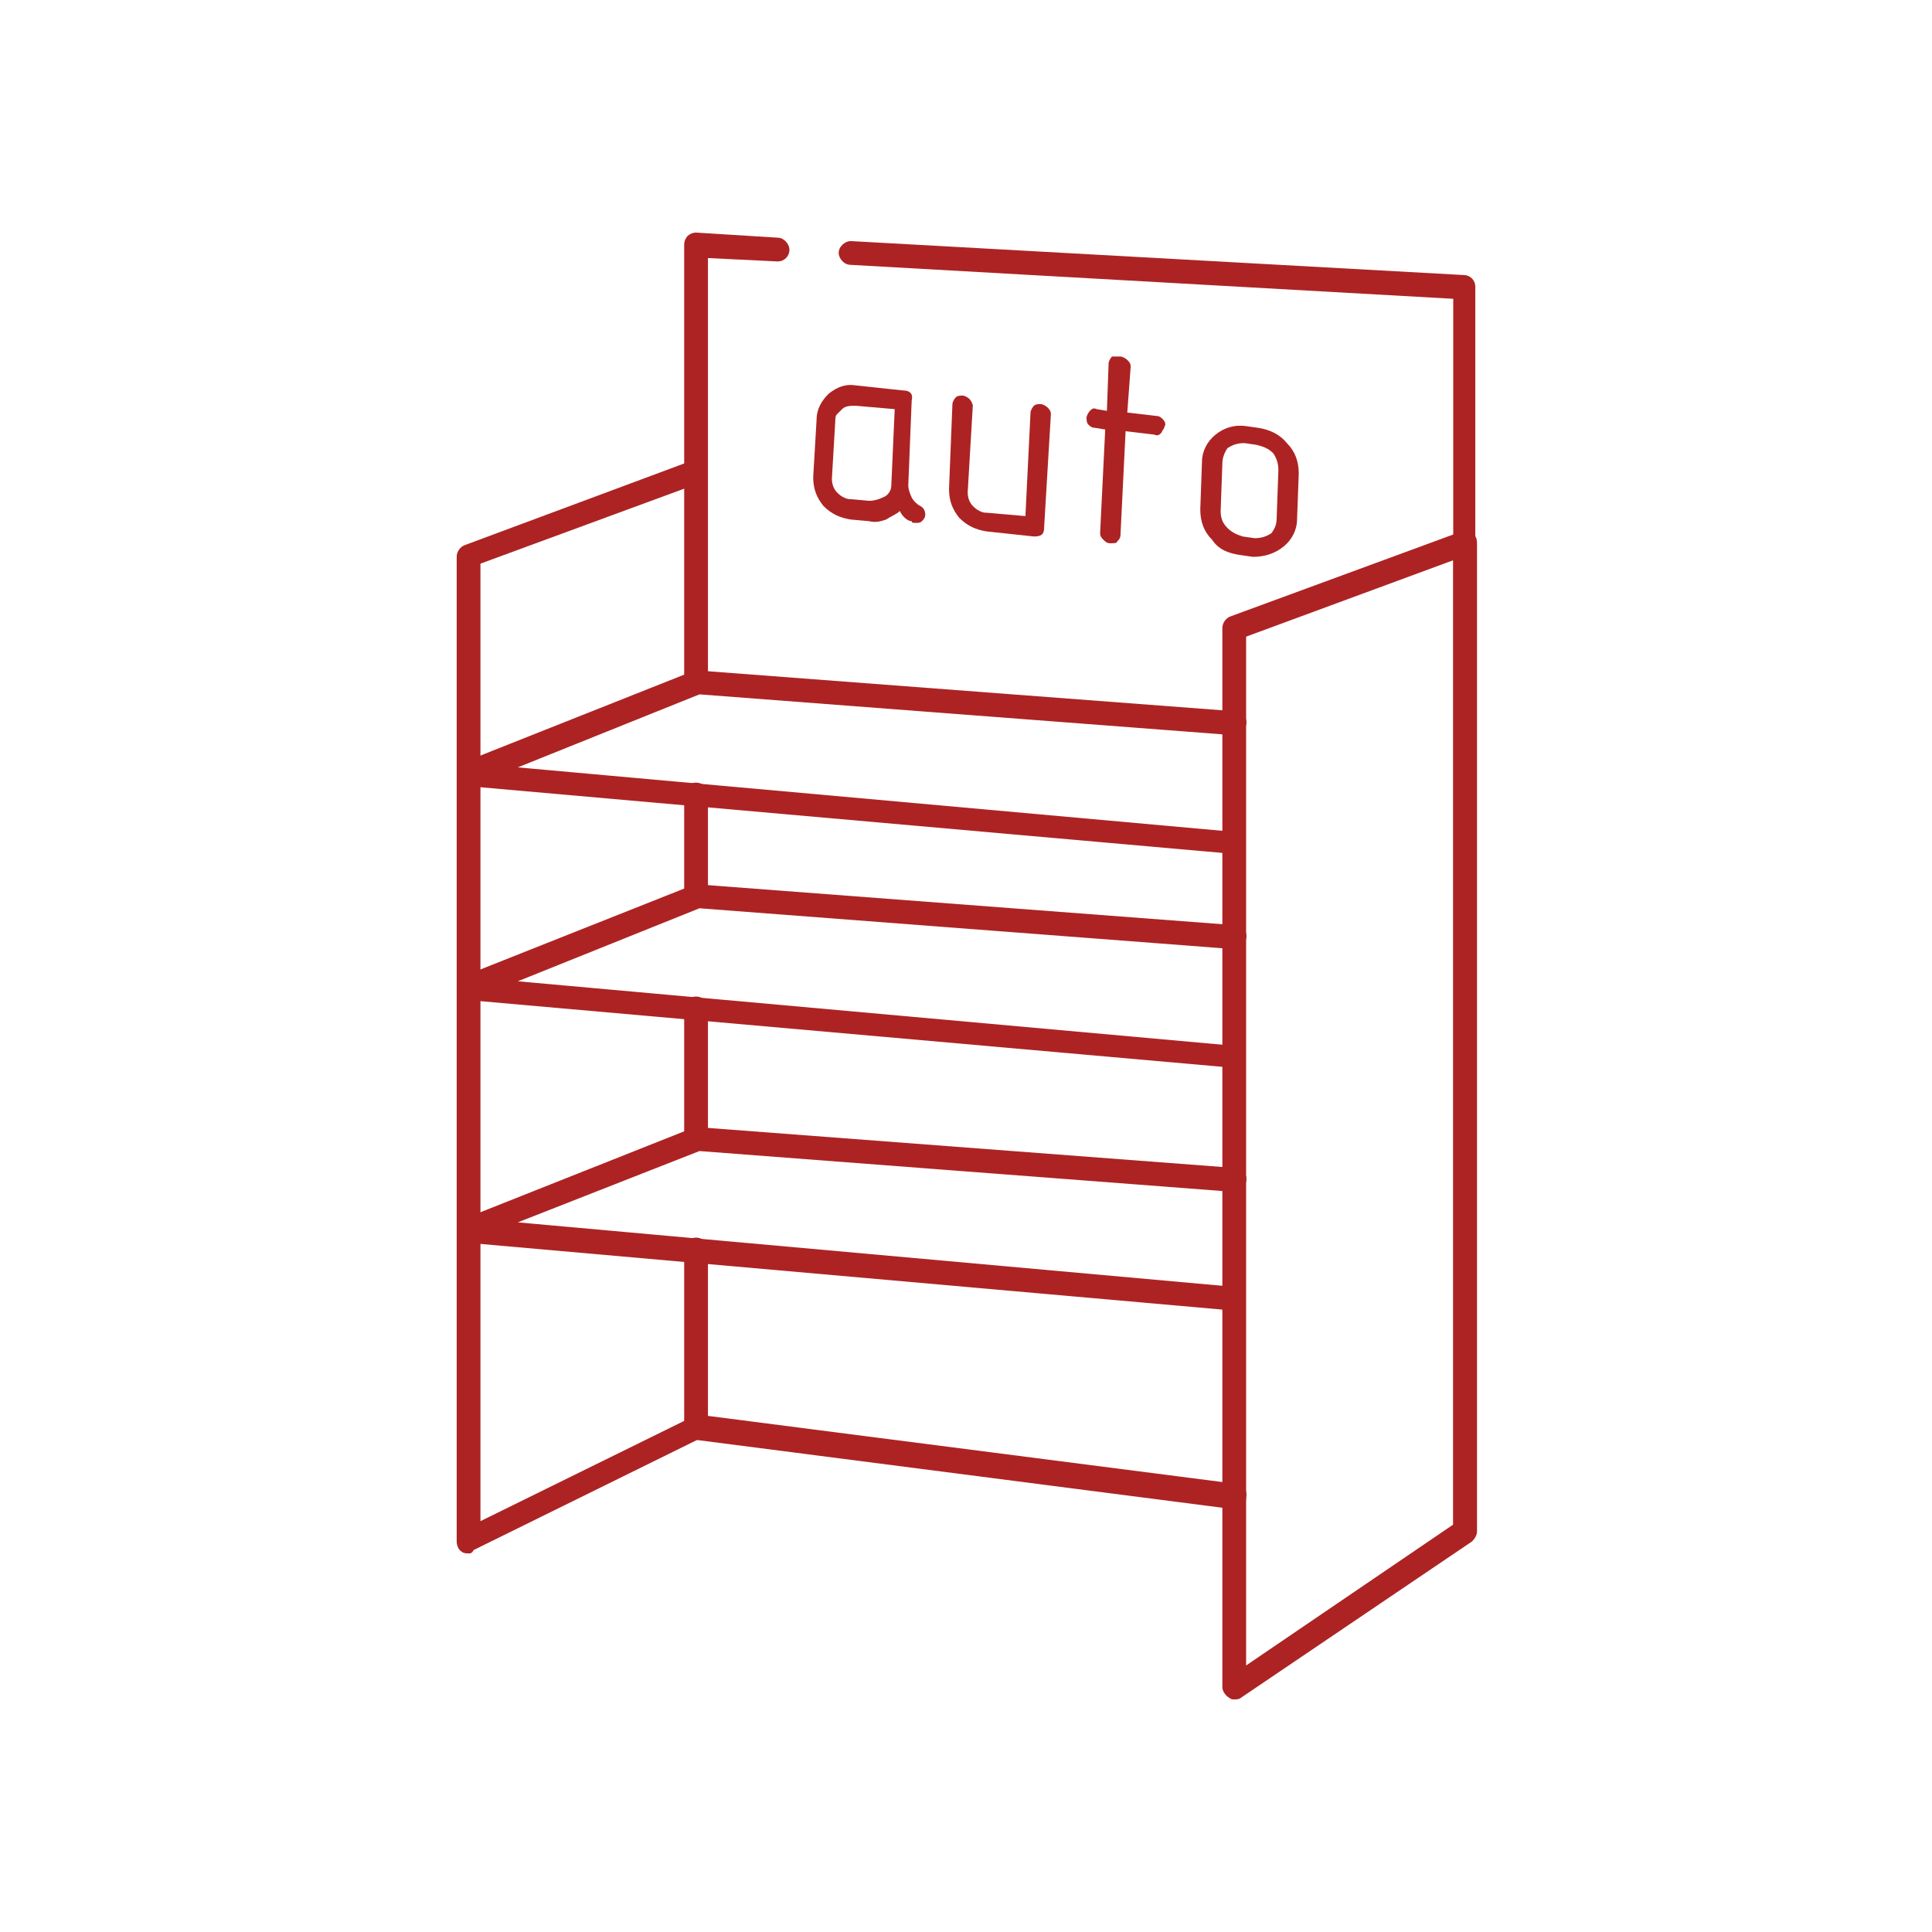 <?xml version="1.0" encoding="utf-8"?>
<!-- Generator: Adobe Illustrator 26.1.0, SVG Export Plug-In . SVG Version: 6.00 Build 0)  -->
<svg version="1.1" id="Слой_1" xmlns="http://www.w3.org/2000/svg" xmlns:xlink="http://www.w3.org/1999/xlink" x="0px" y="0px"
	 viewBox="0 0 113.8 113.8" style="enable-background:new 0 0 113.8 113.8;" xml:space="preserve">
<style type="text/css">
	.st0{fill:none;}
	.st1{fill:#AD2323;}
</style>
<rect x="0.2" y="0.2" class="st0" width="113.4" height="113.4"/>
<g>
	<g>
		<path class="st1" d="M86.3,90.7c-0.4,0-0.7-0.3-0.7-0.7V17.6l-35.5-2c-0.4,0-0.7-0.4-0.7-0.7c0-0.4,0.4-0.7,0.7-0.7l36.1,2
			c0.4,0,0.7,0.3,0.7,0.7V90C87,90.3,86.7,90.7,86.3,90.7z"/>
	</g>
	<g>
		<path class="st1" d="M41,40.9c-0.4,0-0.7-0.3-0.7-0.7V14.4c0-0.2,0.1-0.4,0.2-0.5c0.1-0.1,0.3-0.2,0.5-0.2l4.8,0.3
			c0.4,0,0.7,0.4,0.7,0.7c0,0.4-0.3,0.7-0.7,0.7l-4.1-0.2v25C41.7,40.5,41.4,40.9,41,40.9z"/>
	</g>
	<g>
		<path class="st1" d="M41,53.4c-0.4,0-0.7-0.3-0.7-0.7v-5.9c0-0.4,0.3-0.7,0.7-0.7s0.7,0.3,0.7,0.7v5.9
			C41.7,53.1,41.4,53.4,41,53.4z"/>
	</g>
	<g>
		<path class="st1" d="M41,67.7c-0.4,0-0.7-0.3-0.7-0.7v-7.6c0-0.4,0.3-0.7,0.7-0.7s0.7,0.3,0.7,0.7V67C41.7,67.4,41.4,67.7,41,67.7
			z"/>
	</g>
	<g>
		<path class="st1" d="M72.7,88.9C72.7,88.9,72.7,88.9,72.7,88.9l-31.8-4.1c-0.3,0-0.6-0.3-0.6-0.7V73.6c0-0.4,0.3-0.7,0.7-0.7
			s0.7,0.3,0.7,0.7v9.8l31.1,4c0.4,0,0.7,0.4,0.6,0.8C73.4,88.6,73.1,88.9,72.7,88.9z"/>
	</g>
	<g>
		<path class="st1" d="M72.7,100.1c-0.1,0-0.2,0-0.3-0.1c-0.2-0.1-0.4-0.4-0.4-0.6V37c0-0.3,0.2-0.6,0.5-0.7l13.6-5
			c0.2-0.1,0.5,0,0.6,0.1c0.2,0.1,0.3,0.3,0.3,0.6v58.2c0,0.2-0.1,0.4-0.3,0.6L73.1,100C73,100.1,72.8,100.1,72.7,100.1z M73.4,37.5
			v60.6l12.2-8.3V33L73.4,37.5z M86.3,90.2L86.3,90.2L86.3,90.2z"/>
	</g>
	<g>
		<path class="st1" d="M27.6,91.5c-0.1,0-0.3,0-0.4-0.1c-0.2-0.1-0.3-0.4-0.3-0.6v-58c0-0.3,0.2-0.6,0.5-0.7l12.9-4.8
			c0.4-0.1,0.8,0.1,0.9,0.4c0.1,0.4-0.1,0.8-0.4,0.9l-12.5,4.6v56.4l12.6-6.2c0.3-0.2,0.8,0,0.9,0.3c0.2,0.3,0,0.8-0.3,0.9
			l-13.6,6.7C27.8,91.5,27.7,91.5,27.6,91.5z"/>
	</g>
	<g>
		<path class="st1" d="M72.7,50.3C72.7,50.3,72.7,50.3,72.7,50.3l-45.2-4c-0.3,0-0.6-0.3-0.6-0.6c0-0.3,0.1-0.6,0.4-0.8l13.6-5.4
			c0.1,0,0.2-0.1,0.3,0l31.6,2.4c0.4,0,0.7,0.4,0.6,0.8s-0.4,0.7-0.8,0.6l-31.4-2.4l-10.7,4.3l42.2,3.8c0.4,0,0.7,0.4,0.6,0.8
			C73.4,50.1,73.1,50.3,72.7,50.3z"/>
	</g>
	<g>
		<path class="st1" d="M72.7,62.9C72.7,62.9,72.7,62.9,72.7,62.9l-45.2-4c-0.3,0-0.6-0.3-0.6-0.6c0-0.3,0.1-0.6,0.4-0.8l13.6-5.4
			c0.1,0,0.2-0.1,0.3,0l31.6,2.4c0.4,0,0.7,0.4,0.6,0.8s-0.4,0.7-0.8,0.6l-31.4-2.4l-10.7,4.3l42.2,3.8c0.4,0,0.7,0.4,0.6,0.8
			C73.4,62.6,73.1,62.9,72.7,62.9z"/>
	</g>
	<g>
		<path class="st1" d="M72.7,77.2C72.7,77.2,72.7,77.2,72.7,77.2l-45.2-4c-0.3,0-0.6-0.3-0.6-0.6c0-0.3,0.1-0.6,0.4-0.8l13.6-5.4
			c0.1,0,0.2-0.1,0.3,0l31.6,2.4c0.4,0,0.7,0.4,0.6,0.8s-0.4,0.7-0.8,0.6l-31.4-2.4L30.5,72l42.2,3.8c0.4,0,0.7,0.4,0.6,0.8
			C73.4,76.9,73.1,77.2,72.7,77.2z"/>
	</g>
	<g>
		<path class="st1" d="M53,30.1c-0.2,0.2-0.5,0.3-0.8,0.5c-0.3,0.1-0.6,0.2-1,0.1l-1.1-0.1c-0.6-0.1-1.1-0.3-1.6-0.8
			c-0.4-0.5-0.6-1-0.6-1.7l0.2-3.4c0-0.6,0.3-1.1,0.7-1.5c0.5-0.4,1-0.6,1.6-0.5l2.8,0.3c0.4,0,0.6,0.2,0.5,0.6l-0.2,5
			c0,0.2,0.1,0.5,0.2,0.7c0.1,0.2,0.3,0.4,0.5,0.5c0.2,0.1,0.3,0.3,0.3,0.5c0,0.2-0.1,0.3-0.2,0.4c-0.1,0.1-0.2,0.1-0.4,0.1
			c-0.1,0-0.2,0-0.2-0.1C53.5,30.7,53.2,30.5,53,30.1z M52.5,28.6l0.2-4.5l-2.3-0.2c-0.3,0-0.6,0-0.8,0.2c-0.1,0.1-0.2,0.2-0.3,0.3
			c-0.1,0.1-0.1,0.3-0.1,0.4l-0.2,3.4c0,0.3,0.1,0.6,0.3,0.8c0.1,0.1,0.2,0.2,0.4,0.3c0.2,0.1,0.3,0.1,0.4,0.1l1.1,0.1
			c0.3,0,0.6-0.1,0.8-0.2C52.3,29.2,52.5,28.9,52.5,28.6z"/>
		<path class="st1" d="M61.5,31.1c0,0.4-0.2,0.5-0.6,0.5l-2.8-0.3c-0.6-0.1-1.1-0.3-1.6-0.8c-0.4-0.5-0.6-1-0.6-1.7l0.2-5
			c0-0.1,0.1-0.3,0.2-0.4c0.1-0.1,0.3-0.1,0.4-0.1c0.1,0,0.3,0.1,0.4,0.2c0.1,0.1,0.2,0.3,0.2,0.4L57,29c0,0.3,0.1,0.6,0.3,0.8
			c0.1,0.1,0.2,0.2,0.4,0.3c0.2,0.1,0.3,0.1,0.4,0.1l2.3,0.2l0.3-6.1c0-0.1,0.1-0.3,0.2-0.4c0.1-0.1,0.3-0.1,0.4-0.1
			c0.1,0,0.3,0.1,0.4,0.2c0.1,0.1,0.2,0.2,0.2,0.4L61.5,31.1z"/>
		<path class="st1" d="M66.4,24.3l1.7,0.2c0.2,0,0.3,0.1,0.4,0.2c0.1,0.1,0.2,0.3,0.1,0.4c0,0.1-0.1,0.2-0.2,0.4
			c-0.1,0.1-0.2,0.2-0.4,0.1l-1.7-0.2L66,31.5c0,0.2-0.1,0.3-0.2,0.4C65.8,32,65.6,32,65.4,32c-0.2,0-0.3-0.1-0.4-0.2
			c-0.1-0.1-0.2-0.2-0.2-0.4l0.3-6.1l-0.6-0.1c-0.2,0-0.3-0.1-0.4-0.2c-0.1-0.1-0.1-0.3-0.1-0.4c0-0.1,0.1-0.3,0.2-0.4
			c0.1-0.1,0.2-0.2,0.4-0.1l0.6,0.1l0.1-2.8c0-0.1,0.1-0.3,0.2-0.4C65.7,21,65.8,21,66,21c0.1,0,0.3,0.1,0.4,0.2
			c0.1,0.1,0.2,0.2,0.2,0.4L66.4,24.3z"/>
		<path class="st1" d="M76.4,30.6c0,0.6-0.3,1.2-0.8,1.6c-0.5,0.4-1.1,0.6-1.8,0.6l-0.7-0.1c-0.7-0.1-1.3-0.3-1.7-0.9
			c-0.5-0.5-0.7-1.1-0.7-1.8l0.1-2.8c0-0.6,0.3-1.2,0.8-1.6c0.5-0.4,1.1-0.6,1.8-0.5l0.7,0.1c0.7,0.1,1.3,0.4,1.7,0.9
			c0.5,0.5,0.7,1.1,0.7,1.8L76.4,30.6z M75.2,30.5l0.1-2.8c0-0.4-0.1-0.7-0.3-1c-0.3-0.3-0.6-0.4-1-0.5l-0.7-0.1
			c-0.4,0-0.7,0.1-1,0.3C72.1,26.7,72,27,72,27.3l-0.1,2.8c0,0.4,0.1,0.7,0.4,1c0.3,0.3,0.6,0.4,0.9,0.5l0.7,0.1
			c0.4,0,0.7-0.1,1-0.3C75.1,31.1,75.2,30.9,75.2,30.5z"/>
	</g>
</g>
</svg>
